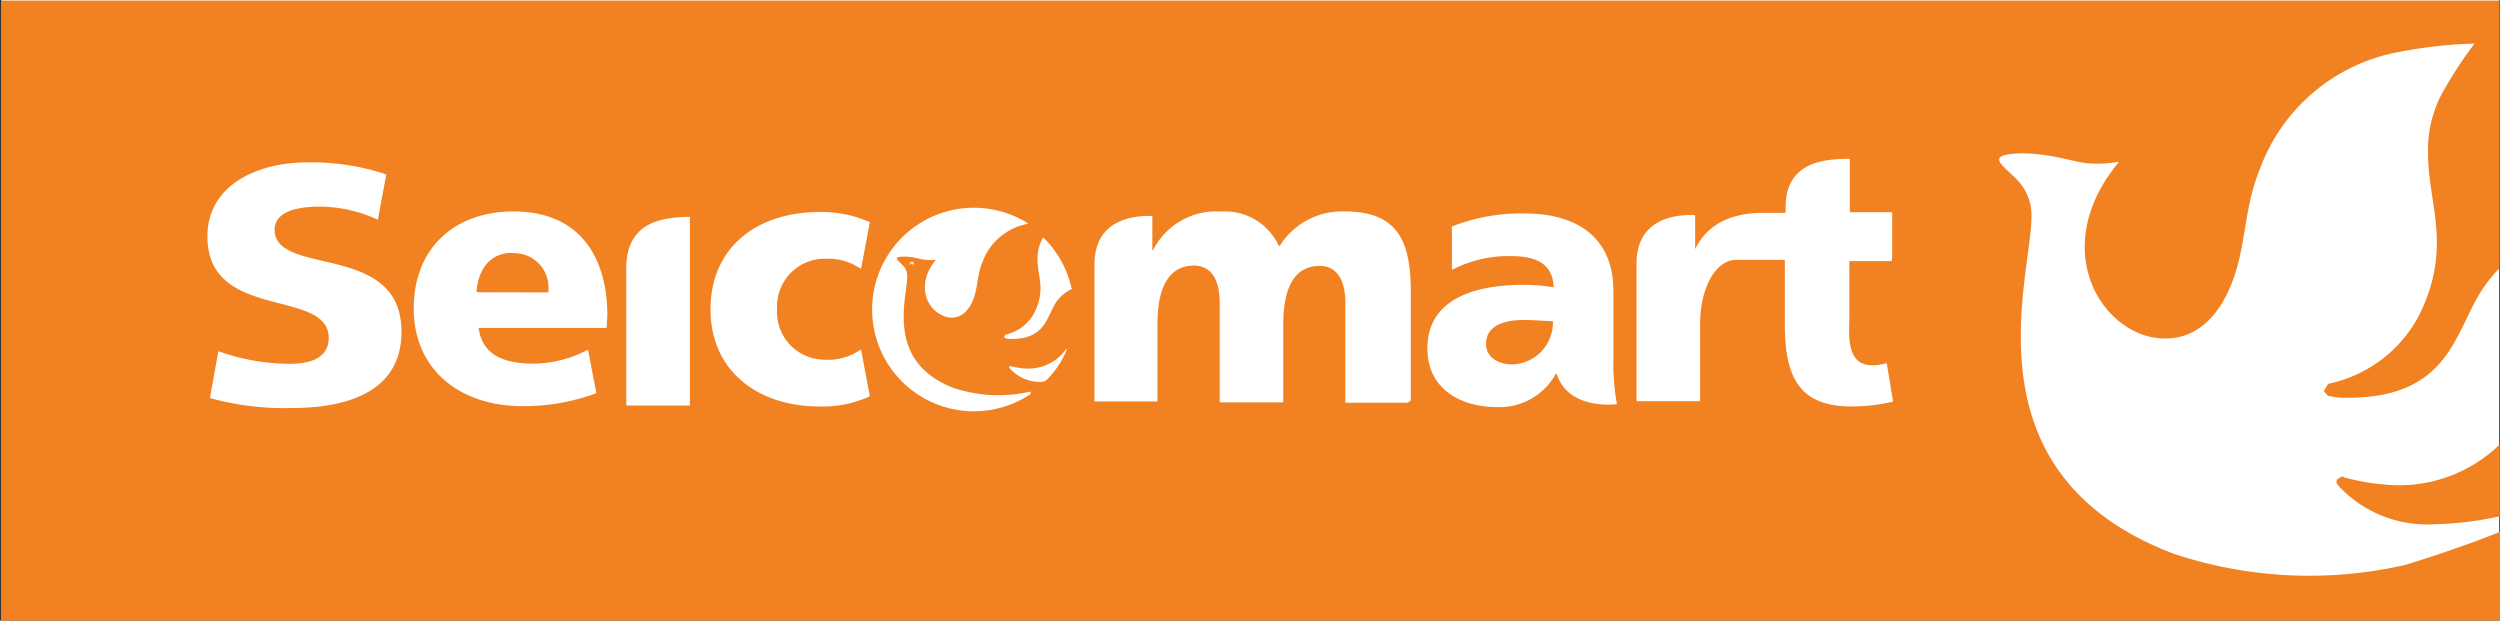 <svg id="Layer_1" data-name="Layer 1" xmlns="http://www.w3.org/2000/svg" viewBox="0 0 161.15 40"><rect x="0" y="0" width="161.15" height="40" fill="#333333" stroke="none"/><defs><style>.cls-1{fill:#fff;}.cls-2{fill:#f28121;}</style></defs><title>pic_seicomart</title><path id="パス_4853" data-name="パス 4853" class="cls-1" d="M263,248.7H102s0,0,0,0h0v39.91a.06.06,0,0,0,0,.05H263Z" transform="translate(-101.9 -248.7)"/><g id="Artwork_25-2" data-name="Artwork 25-2"><path id="パス_4851" data-name="パス 4851" class="cls-2" d="M134.93,265c-1.48,0-2.19,1.1-2.3,2.46a.06.06,0,0,0,.05.06h4.51l0,0a0,0,0,0,0,0,0,2.18,2.18,0,0,0-1.89-2.45A2.75,2.75,0,0,0,134.93,265Z" transform="translate(-101.9 -248.7)"/><path id="パス_4852" data-name="パス 4852" class="cls-2" d="M253,279.43h-.19l-.29.2a.08.08,0,0,0,0,0l0,.22v0l.14.19h0a7.81,7.81,0,0,0,6.23,2.45,21.4,21.4,0,0,0,4.14-.51s0,0,0-.05V277.4s0,0,0,0,0,0-.05,0a9.31,9.31,0,0,1-6.62,2.58,14.77,14.77,0,0,1-3.37-.51Z" transform="translate(-101.9 -248.7)"/><path id="パス_4853-2" data-name="パス 4853" class="cls-2" d="M257,285.1a27.68,27.68,0,0,1-15-.71c-13.59-5.18-9.14-17.83-9.15-21.73a3.27,3.27,0,0,0-1-2.44c-.46-.49-1.19-1-1.07-1.31s1.37-.4,2.53-.26c1.36.15,2.19.44,3,.56a7.64,7.64,0,0,0,2.08-.07h.05a.07.07,0,0,1,0,.06v0s0,0,0,0c-3.91,4.73-1.93,9.64,1.38,11,.66.27,4.06,1.4,5.91-3.17,1-2.51.77-4.81,1.85-7.46a11.81,11.81,0,0,1,8.9-7.51,29.64,29.64,0,0,1,4.88-.55,0,0,0,0,1,.05,0,0,0,0,0,1,0,0,26.14,26.14,0,0,0-1.86,2.8h0a7.73,7.73,0,0,0-1.14,4.24c0,2,.57,3.79.57,5.79a10,10,0,0,1-.78,3.88,8.51,8.51,0,0,1-3.63,4.22h0a8.45,8.45,0,0,1-2.6,1l0,0-.26.45s0,0,0,.05l.24.26h0a4.33,4.33,0,0,0,1.29.14c5.79,0,6.72-3.29,8.1-6A9.62,9.62,0,0,1,263,266a0,0,0,0,0,0,0V248.74a0,0,0,0,0-.05,0H102s0,0,0,0h0v39.91a.06.06,0,0,0,0,.05H263a.05.05,0,0,0,.05-.05V283a0,0,0,0,0-.05,0h0C260.35,284.08,257,285.1,257,285.1ZM120.75,275a18,18,0,0,1-5.31-.64s0,0,0-.05l.53-2.95a0,0,0,0,1,.06,0h0a13.92,13.92,0,0,0,4.44.79c.65,0,2.62,0,2.62-1.67,0-1.4-1.51-1.79-3.12-2.21-2.2-.57-4.7-1.22-4.7-4.33,0-3.3,3.21-4.77,6.39-4.77a15.14,15.14,0,0,1,5.13.77.06.06,0,0,1,0,.06l-.53,2.84a.07.07,0,0,1-.06,0h0a8.93,8.93,0,0,0-3.67-.82c-2.42,0-2.93.81-2.93,1.49,0,1.28,1.49,1.63,3.07,2,2.4.56,5.11,1.2,5.11,4.58C127.78,274.1,124,275,120.75,275ZM141,269.84a0,0,0,0,1,0,0h-8.25c.23,1.66,1.5,2.3,3.53,2.3a7.58,7.58,0,0,0,3.46-.87.06.06,0,0,1,.07,0h0l.52,2.72a0,0,0,0,1,0,.06,13.52,13.52,0,0,1-4.76.83c-4,0-7-2.33-7-6.29s2.7-6.26,6.42-6.26c4.45,0,6.06,3.15,6.06,6.72Zm5.37,5h-4.05a.05.05,0,0,1-.05-.05h0V266c0-2.84,2.05-3.31,4.1-3.32a0,0,0,0,1,0,.05h0v12.08a.05.05,0,0,1,0,.05Zm8.78-2.95a3.62,3.62,0,0,0,2.19-.63.06.06,0,0,1,.07,0h0l.55,2.94a.05.05,0,0,1,0,.05,7.32,7.32,0,0,1-3.26.65c-3.95,0-7-2.29-7-6.26v0c0-4,3-6.27,7-6.27a7.46,7.46,0,0,1,3.26.65.05.05,0,0,1,0,.05l-.55,2.94s0,0-.05,0h0a3.69,3.69,0,0,0-2.19-.63,3.07,3.07,0,0,0-3.18,3,2.44,2.44,0,0,0,0,.27,3.07,3.07,0,0,0,2.91,3.23Zm13.21,2.19a6.56,6.56,0,1,1-.22-11l0,0,0,.05,0,0h0a3.86,3.86,0,0,0-2.91,2.46c-.36.87-.28,1.63-.61,2.45-.61,1.5-1.73,1.13-1.94,1-1.09-.44-1.74-2.05-.45-3.6v0h0a2.28,2.28,0,0,1-.69,0c-.25,0-.52-.13-1-.18s-.79,0-.83.08.2.27.35.43a1,1,0,0,1,.32.8c0,1.29-1.46,5.44,3,7.14a9.12,9.12,0,0,0,4.94.23h0Zm-7.53-8.34-.12.11s0,0-.06,0l-.11-.11s0,0,0-.06l.11-.12s0,0,.06,0h0l.11.12s0,.05,0,.06h0Zm8.58,7.43a.79.79,0,0,1-.46.15,2.63,2.63,0,0,1-2-.92h0l0-.06s0,0,0,0v0a.08.08,0,0,1,0,0l.06-.05H167a5.14,5.14,0,0,0,1.1.17,3,3,0,0,0,2.52-1.25l0,0h0s.05,0,.06,0h0v0a5.91,5.91,0,0,1-1.33,2Zm1.64-5.87,0,0a2.52,2.52,0,0,0-1.28,1.25c-.45.89-.75,2-2.66,2a1.48,1.48,0,0,1-.41-.05h0l-.06-.06a.06.06,0,0,1,0-.06l.07-.11,0,0a2.77,2.77,0,0,0,2-1.71,3.24,3.24,0,0,0,.26-1.27c0-.66-.2-1.24-.19-1.9a2.7,2.7,0,0,1,.36-1.39l0,0,0,0,0,0h0a6.54,6.54,0,0,1,1.83,3.28v0Zm21.62,7.36h-4a.05.05,0,0,1-.05-.05v-6.4c0-1.36-.48-2.37-1.66-2.37-1.47,0-2.34,1.17-2.34,3.75v5a0,0,0,0,1-.05.05h-4a0,0,0,0,1-.05-.05v-6.4c0-1.36-.48-2.37-1.66-2.37-1.47,0-2.35,1.18-2.35,3.76v5a0,0,0,0,1,0,0h-4.06a0,0,0,0,1,0,0v-8.82c0-3,2.64-3.17,3.73-3.14a0,0,0,0,1,0,.05v2.15h.05a4.54,4.54,0,0,1,4.38-2.48,3.79,3.79,0,0,1,3.72,2.21,0,0,0,0,0,.06,0l0,0a4.74,4.74,0,0,1,4.21-2.22c3.46,0,4.24,2,4.24,5.2v7a0,0,0,0,1-.05,0h0Zm9.53-1.89h0a4.12,4.12,0,0,1-3.8,2.17c-2.37,0-4.49-1.18-4.49-3.78,0-3.66,4-4.1,6.2-4.1a11.82,11.82,0,0,1,1.88.15.05.05,0,0,0,.06,0h0c-.05-1.59-1.26-2-2.74-2a7.78,7.78,0,0,0-3.76.86,0,0,0,0,1-.06,0v-2.72a.09.09,0,0,1,0-.05,12.19,12.19,0,0,1,4.7-.84c3.06,0,5.71,1.31,5.71,5v4.47a14.31,14.31,0,0,0,.22,2.77,0,0,0,0,1,0,.05h0c-.41.05-3.11.27-3.85-1.88Zm21.64-7.24h-2.73a0,0,0,0,0,0,0v3.49c0,1.35-.35,3.82,2.35,3.1a0,0,0,0,1,.06,0h0l.4,2.41a.06.06,0,0,1,0,.06,11.63,11.63,0,0,1-2.69.31c-3.46,0-4.28-2.05-4.28-5.3v-4.1a0,0,0,0,0,0-.05h-3.11c-1.48,0-2.35,2.06-2.35,4.06v5a.05.05,0,0,1-.05.05h-4a0,0,0,0,1-.05-.05v-8.81c0-3,2.65-3.17,3.73-3.14a0,0,0,0,1,.05.05v2.15h0c.83-1.72,2.49-2.34,4.38-2.34h1.4a0,0,0,0,0,.05-.05v-.3c0-3,2.59-3.13,4.14-3.13a0,0,0,0,1,0,.05v3.39s0,0,0,0h2.73a0,0,0,0,1,0,0v2.91a0,0,0,0,1,0,0h0Z" transform="translate(-101.9 -248.7)"/><path id="パス_4854" data-name="パス 4854" class="cls-2" d="M197.69,270.87c0,.83.74,1.32,1.71,1.32A2.7,2.7,0,0,0,202,269.4s0,0,0,0c-.52,0-1.1-.07-1.71-.07C198.8,269.29,197.69,269.72,197.69,270.87Z" transform="translate(-101.9 -248.7)"/><path id="パス_4855" data-name="パス 4855" class="cls-2" d="M132.68,267.54a.05.05,0,0,1-.05-.05h0c.11-1.35.82-2.46,2.3-2.46a2.19,2.19,0,0,1,2.32,2.06,1.89,1.89,0,0,1,0,.41.05.05,0,0,1-.05.05Z" transform="translate(-101.9 -248.7)"/><path id="パス_4856" data-name="パス 4856" class="cls-2" d="M160.67,265.87l.12-.11a0,0,0,0,0,0,0s0,0,0,0l-.12-.11,0,0,0,0-.11.11a0,0,0,0,0,0,.07l.11.11A0,0,0,0,0,160.67,265.87Z" transform="translate(-101.9 -248.7)"/></g></svg>
